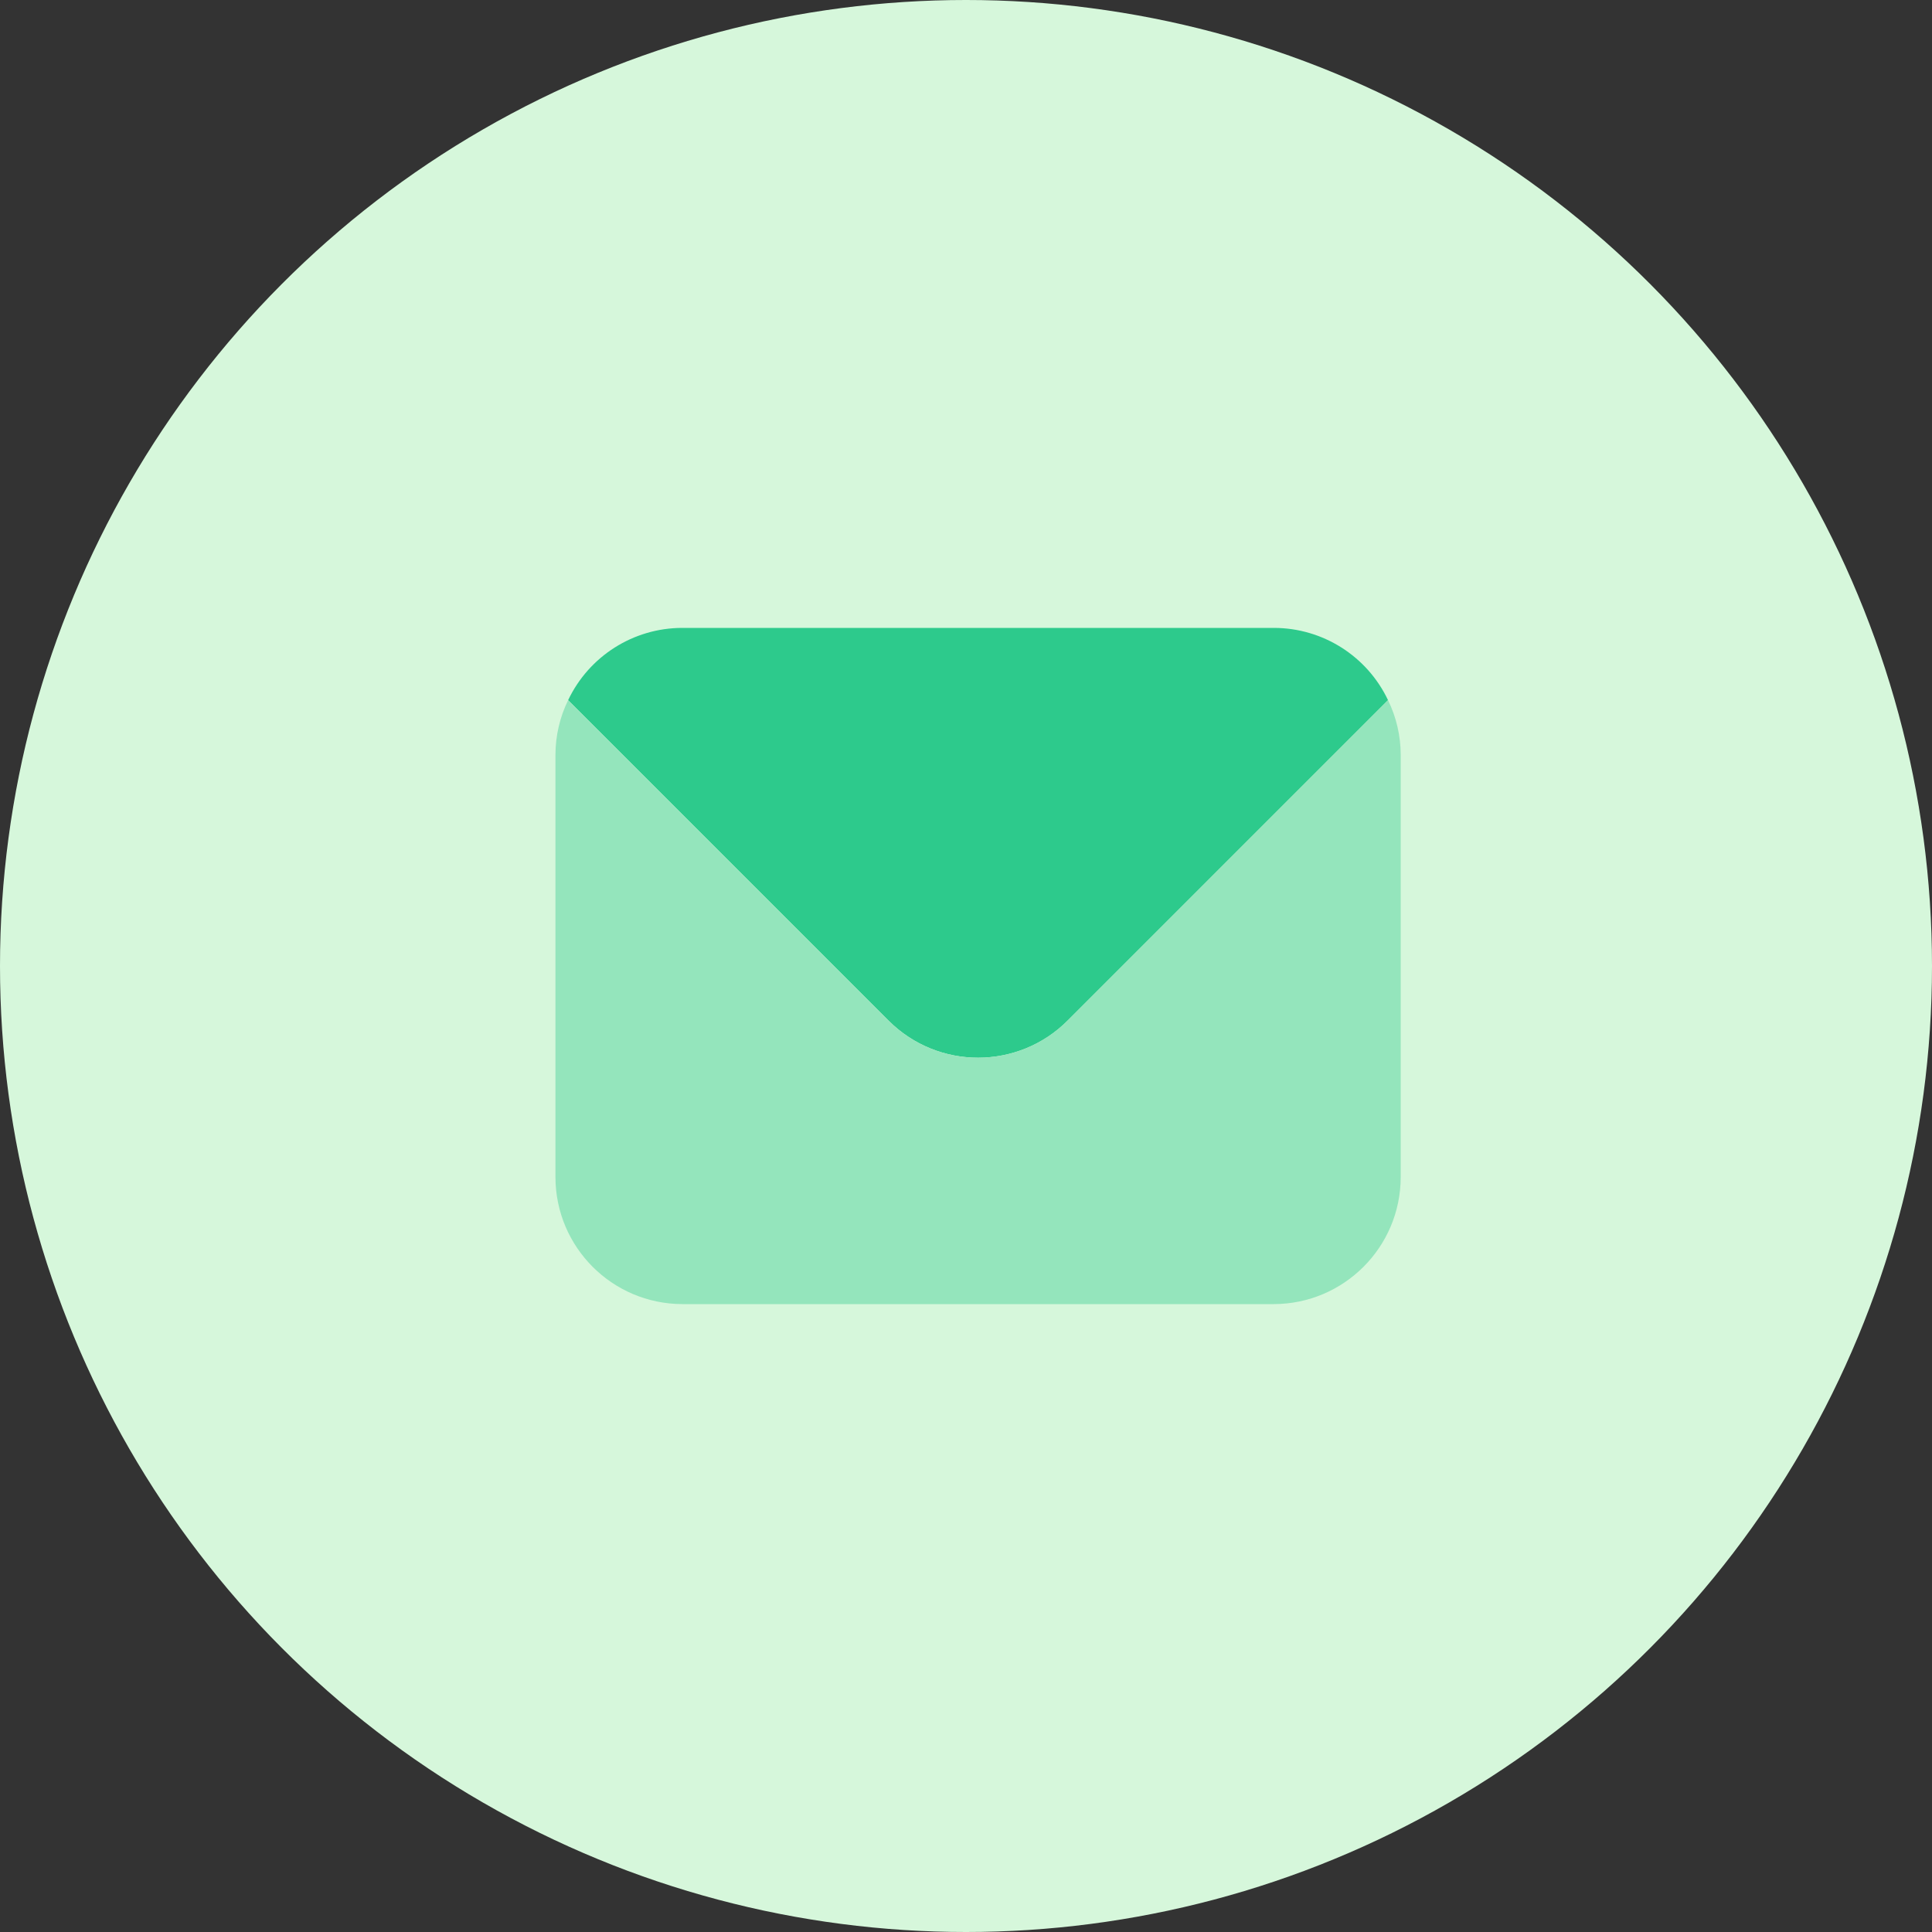 <svg width="80" height="80" viewBox="0 0 80 80" fill="none" xmlns="http://www.w3.org/2000/svg">
<rect x="0" y="0" width="80" height="80" fill="#333333" stroke="none"/>
<circle cx="40" cy="40" r="40" fill="#D6F7DB"/>
<path d="M57.475 28.992L44.21 42.258C42.167 44.306 38.85 44.311 36.801 42.268C36.797 42.264 36.794 42.261 36.79 42.258L23.525 28.992C24.391 27.167 26.23 26.002 28.25 26H52.75C54.771 26.002 56.61 27.167 57.475 28.992Z" fill="#2DCA8C"/>
<path d="M57.475 28.992L44.21 42.257C42.167 44.306 38.849 44.311 36.8 42.268C36.797 42.264 36.793 42.261 36.79 42.257L23.525 28.992C23.181 29.695 23.002 30.467 23 31.25V48.75C23.009 51.646 25.354 53.991 28.25 54H52.75C55.646 53.991 57.992 51.646 58 48.75V31.25C57.998 30.467 57.819 29.695 57.475 28.992Z" fill="#94E5BC"/>
</svg>
